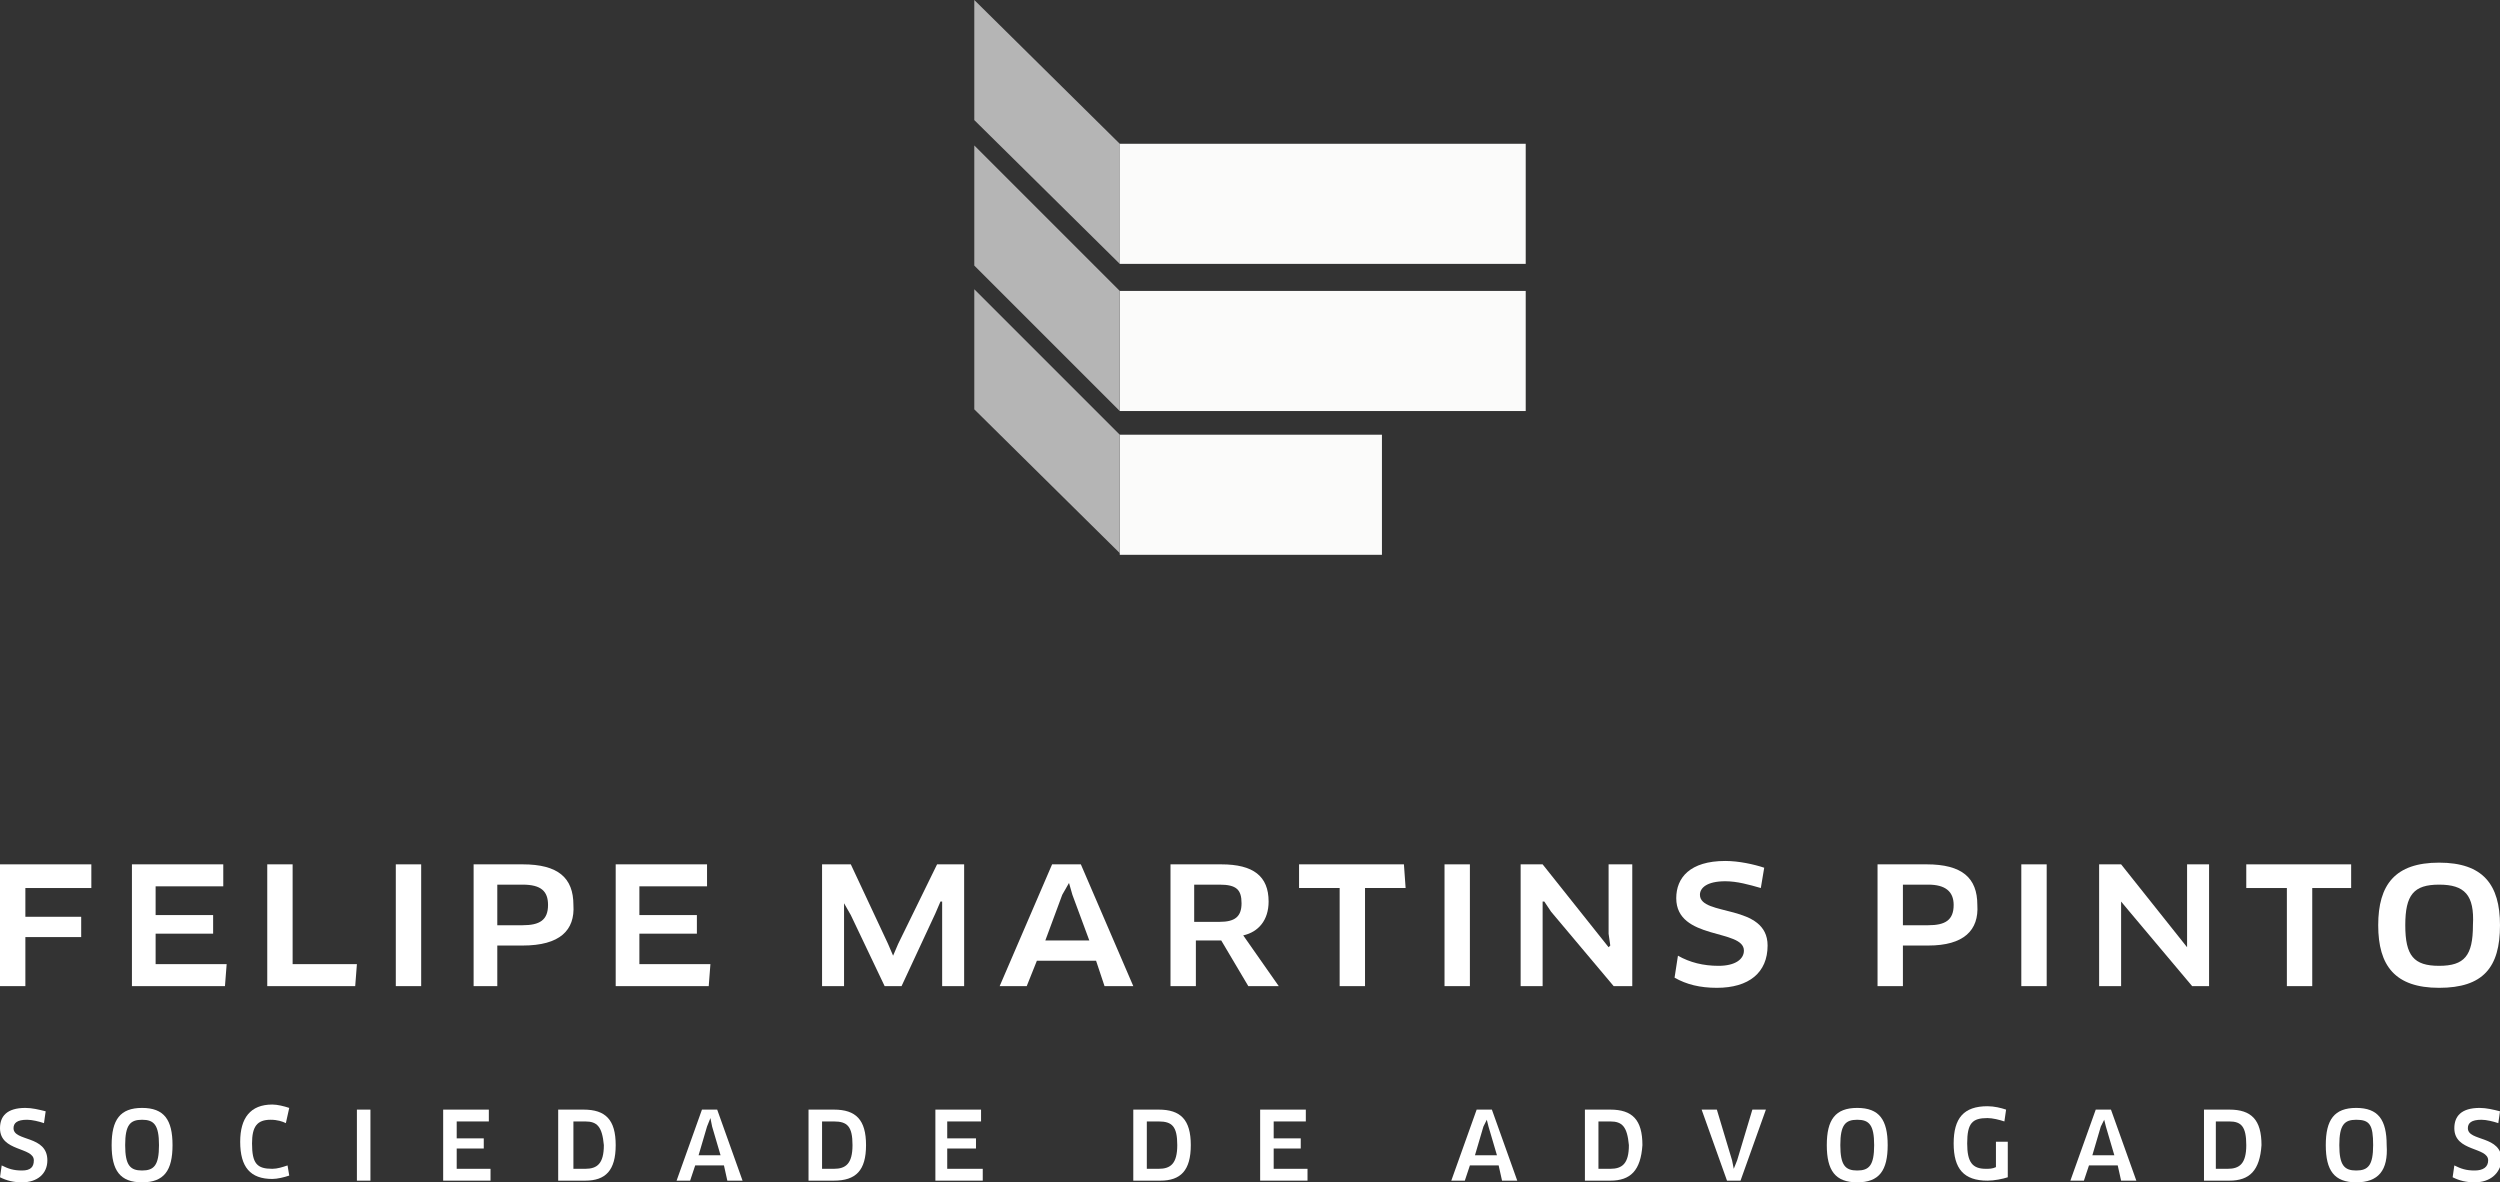 <!-- Generator: Adobe Illustrator 25.2.3, SVG Export Plug-In  -->
<svg version="1.1" xmlns="http://www.w3.org/2000/svg" xmlns:xlink="http://www.w3.org/1999/xlink" x="0px" y="0px" width="147.8px"
	 height="69.9px" viewBox="0 0 147.8 69.9" style="overflow:visible;enable-background:new 0 0 147.8 69.9;" xml:space="preserve">
<rect x="0" y="0" width="147.8" height="69.9" fill="#333333" stroke="none"/>
<style type="text/css">
	.st0{fill:#FFFFFF;}
	.st1{fill:#B5B5B5;}
	.st2{fill:#FBFBFA;}
</style>
<defs>
</defs>
<g>
	<g>
		<g>
			<polygon class="st0" points="1.5,52.5 1.5,54.2 4.8,54.2 4.8,55.4 1.5,55.4 1.5,58.3 0,58.3 0,51.1 5.4,51.1 5.4,52.5 			"/>
			<polygon class="st0" points="13.4,57 13.3,58.3 7.8,58.3 7.8,51.1 13.2,51.1 13.2,52.4 9.2,52.4 9.2,54.1 12.6,54.1 12.6,55.2 
				9.2,55.2 9.2,57 			"/>
			<polygon class="st0" points="21.1,57 21,58.3 15.8,58.3 15.8,51.1 17.3,51.1 17.3,57 			"/>
			<rect x="23.4" y="51.1" class="st0" width="1.5" height="7.2"/>
			<path class="st0" d="M30.9,52.3h-1.5v2.4h1.5c1,0,1.5-0.3,1.5-1.2C32.4,52.7,32,52.3,30.9,52.3 M30.9,55.9h-1.5v2.4H28v-7.2h2.9
				c2.1,0,3,0.8,3,2.4C34,55,33.1,55.9,30.9,55.9"/>
			<polygon class="st0" points="42,57 41.9,58.3 36.4,58.3 36.4,51.1 41.8,51.1 41.8,52.4 37.8,52.4 37.8,54.1 41.2,54.1 41.2,55.2 
				37.8,55.2 37.8,57 			"/>
			<polygon class="st0" points="50.3,51.1 52.5,55.8 52.8,56.5 52.8,56.5 53.1,55.8 55.4,51.1 57,51.1 57,58.3 55.7,58.3 55.7,54.1 
				55.7,53.3 55.6,53.3 55.3,54 53.3,58.3 52.3,58.3 50.3,54.1 49.9,53.4 49.9,53.4 49.9,54.1 49.9,58.3 48.6,58.3 48.6,51.1 			"/>
			<path class="st0" d="M62.8,52.9l-1,2.7h2.6l-1-2.7l-0.2-0.7h0L62.8,52.9z M64.8,56.8h-3.5l-0.6,1.5h-1.6l3.1-7.2h1.7l3.1,7.2
				h-1.7L64.8,56.8z"/>
			<path class="st0" d="M72.1,52.3h-1.5v2.2h1.5c0.9,0,1.3-0.3,1.3-1.1C73.4,52.6,73.1,52.3,72.1,52.3 M73.5,55.3l2.1,3h-1.8
				l-1.6-2.7h-1.5v2.7h-1.5v-7.2h3c1.9,0,2.8,0.7,2.8,2.2C75,54.4,74.4,55.1,73.5,55.3"/>
			<polygon class="st0" points="80.7,52.5 80.7,58.3 79.2,58.3 79.2,52.5 76.8,52.5 76.8,51.1 83,51.1 83.1,52.5 			"/>
			<rect x="85.4" y="51.1" class="st0" width="1.5" height="7.2"/>
			<polygon class="st0" points="95.4,58.3 91.7,53.9 91.3,53.3 91.2,53.3 91.2,54.1 91.2,58.3 89.9,58.3 89.9,51.1 91.2,51.1 
				95.1,56 95.2,55.9 95.1,55.2 95.1,51.1 96.5,51.1 96.5,58.3 			"/>
			<path class="st0" d="M101.5,58.4c-1,0-1.8-0.2-2.5-0.6l0.2-1.3c0.7,0.4,1.5,0.6,2.4,0.6c1,0,1.5-0.4,1.5-0.9c0-1.3-4-0.6-4-3.1
				c0-1.2,0.8-2.2,2.9-2.2c0.8,0,1.7,0.2,2.3,0.4l-0.2,1.2c-0.7-0.2-1.4-0.4-2.1-0.4c-1.1,0-1.5,0.4-1.5,0.8c0,1.3,4,0.5,4,3
				C104.5,57.5,103.4,58.4,101.5,58.4"/>
			<path class="st0" d="M114,52.3h-1.5v2.4h1.5c1,0,1.5-0.3,1.5-1.2C115.5,52.7,115,52.3,114,52.3 M114,55.9h-1.5v2.4H111v-7.2h2.9
				c2.1,0,3,0.8,3,2.4C117,55,116.1,55.9,114,55.9"/>
			<rect x="119.5" y="51.1" class="st0" width="1.5" height="7.2"/>
			<polygon class="st0" points="129.6,58.3 125.9,53.9 125.4,53.3 125.4,53.3 125.4,54.1 125.4,58.3 124.1,58.3 124.1,51.1 
				125.4,51.1 129.3,56 129.3,55.9 129.3,55.2 129.3,51.1 130.6,51.1 130.6,58.3 			"/>
			<polygon class="st0" points="136.7,52.5 136.7,58.3 135.2,58.3 135.2,52.5 132.8,52.5 132.8,51.1 139,51.1 139,52.5 			"/>
			<path class="st0" d="M144.2,52.3c-1.5,0-2,0.6-2,2.4c0,1.8,0.5,2.4,2,2.4c1.5,0,2-0.6,2-2.4C146.3,52.9,145.7,52.3,144.2,52.3
				 M144.2,58.4c-2.6,0-3.6-1.3-3.6-3.7c0-2.4,1-3.7,3.6-3.7c2.6,0,3.6,1.3,3.6,3.7C147.8,57.2,146.8,58.4,144.2,58.4"/>
		</g>
		<g>
			<path class="st0" d="M1.3,69.9c-0.5,0-0.9-0.1-1.3-0.3l0.1-0.7c0.4,0.2,0.7,0.3,1.2,0.3C1.8,69.2,2,69,2,68.6c0-0.8-2-0.5-2-1.9
				c0-0.7,0.4-1.2,1.5-1.2c0.4,0,0.8,0.1,1.2,0.2l-0.1,0.7c-0.3-0.1-0.7-0.2-1-0.2c-0.6,0-0.8,0.2-0.8,0.5c0,0.8,2,0.4,2,1.9
				C2.8,69.4,2.2,69.9,1.3,69.9"/>
			<path class="st0" d="M8.4,66.2c-0.7,0-1,0.3-1,1.5c0,1.2,0.3,1.5,1,1.5c0.7,0,1-0.3,1-1.5C9.4,66.5,9.1,66.2,8.4,66.2 M8.4,69.9
				c-1.3,0-1.8-0.7-1.8-2.2c0-1.5,0.5-2.2,1.8-2.2c1.3,0,1.8,0.7,1.8,2.2C10.2,69.2,9.7,69.9,8.4,69.9"/>
			<path class="st0" d="M16.9,66.4c-0.2-0.1-0.5-0.2-0.9-0.2c-0.8,0-1.1,0.4-1.1,1.4c0,1.2,0.3,1.5,1.2,1.5c0.3,0,0.6-0.1,0.9-0.2
				l0.1,0.6c-0.3,0.1-0.7,0.2-1,0.2c-1.3,0-1.9-0.7-1.9-2.2c0-1.4,0.6-2.2,1.9-2.2c0.3,0,0.7,0.1,1,0.2L16.9,66.4z"/>
			<rect x="21.1" y="65.6" class="st0" width="0.8" height="4.2"/>
			<polygon class="st0" points="29,69.1 29,69.8 26.2,69.8 26.2,65.6 28.9,65.6 28.9,66.3 27,66.3 27,67.3 28.6,67.3 28.6,67.9 
				27,67.9 27,69.1 			"/>
			<path class="st0" d="M34.6,66.3h-0.7v2.8h0.7c0.7,0,1.1-0.3,1.1-1.4C35.6,66.6,35.3,66.3,34.6,66.3 M34.6,69.8H33v-4.2h1.5
				c1.3,0,1.9,0.6,1.9,2.1C36.4,69.2,35.8,69.8,34.6,69.8"/>
			<path class="st0" d="M41.8,66.6l-0.5,1.7h1.3l-0.5-1.7L42,66.1h0L41.8,66.6z M42.8,68.9h-1.7l-0.3,0.9H40l1.5-4.2h0.9l1.5,4.2
				h-0.9L42.8,68.9z"/>
			<path class="st0" d="M49.3,66.3h-0.7v2.8h0.7c0.7,0,1.1-0.3,1.1-1.4C50.4,66.6,50.1,66.3,49.3,66.3 M49.3,69.8h-1.5v-4.2h1.5
				c1.3,0,1.9,0.6,1.9,2.1C51.2,69.2,50.6,69.8,49.3,69.8"/>
			<polygon class="st0" points="58.1,69.1 58.1,69.8 55.3,69.8 55.3,65.6 58,65.6 58,66.3 56,66.3 56,67.3 57.7,67.3 57.7,67.9 
				56,67.9 56,69.1 			"/>
			<path class="st0" d="M68.5,66.3h-0.7v2.8h0.7c0.7,0,1.1-0.3,1.1-1.4C69.6,66.6,69.3,66.3,68.5,66.3 M68.6,69.8H67v-4.2h1.5
				c1.3,0,1.9,0.6,1.9,2.1C70.4,69.2,69.8,69.8,68.6,69.8"/>
			<polygon class="st0" points="77.3,69.1 77.3,69.8 74.5,69.8 74.5,65.6 77.2,65.6 77.2,66.3 75.3,66.3 75.3,67.3 76.9,67.3 
				76.9,67.9 75.3,67.9 75.3,69.1 			"/>
			<path class="st0" d="M87.7,66.6l-0.5,1.7h1.3l-0.5-1.7l-0.1-0.4h0L87.7,66.6z M88.6,68.9h-1.7l-0.3,0.9h-0.8l1.5-4.2h0.9l1.5,4.2
				h-0.9L88.6,68.9z"/>
			<path class="st0" d="M95.2,66.3h-0.7v2.8h0.7c0.7,0,1.1-0.3,1.1-1.4C96.2,66.6,95.9,66.3,95.2,66.3 M95.2,69.8h-1.5v-4.2h1.5
				c1.3,0,1.9,0.6,1.9,2.1C97,69.2,96.4,69.8,95.2,69.8"/>
			<polygon class="st0" points="104.4,65.6 102.9,69.8 102.1,69.8 100.6,65.6 101.5,65.6 102.4,68.6 102.5,69.1 102.5,69.1 
				102.7,68.6 103.6,65.6 			"/>
			<path class="st0" d="M109.8,66.2c-0.7,0-1,0.3-1,1.5c0,1.2,0.3,1.5,1,1.5c0.7,0,1-0.3,1-1.5C110.8,66.5,110.5,66.2,109.8,66.2
				 M109.8,69.9c-1.3,0-1.8-0.7-1.8-2.2c0-1.5,0.5-2.2,1.8-2.2c1.3,0,1.8,0.7,1.8,2.2C111.6,69.2,111.1,69.9,109.8,69.9"/>
			<path class="st0" d="M118.7,69.6c-0.3,0.1-0.8,0.2-1.2,0.2c-1.4,0-2-0.7-2-2.2c0-1.5,0.6-2.2,2-2.2c0.4,0,0.8,0.1,1.1,0.2
				l-0.1,0.7c-0.3-0.1-0.7-0.2-1-0.2c-0.9,0-1.2,0.3-1.2,1.5c0,1.1,0.3,1.5,1.1,1.5c0.2,0,0.4,0,0.6-0.1v-1.5h0.7V69.6z"/>
			<path class="st0" d="M124.2,66.6l-0.5,1.7h1.3l-0.5-1.7l-0.1-0.4h0L124.2,66.6z M125.2,68.9h-1.7l-0.3,0.9h-0.8l1.5-4.2h0.9
				l1.5,4.2h-0.9L125.2,68.9z"/>
			<path class="st0" d="M131.8,66.3H131v2.8h0.7c0.7,0,1.1-0.3,1.1-1.4C132.8,66.6,132.5,66.3,131.8,66.3 M131.8,69.8h-1.5v-4.2h1.5
				c1.3,0,1.9,0.6,1.9,2.1C133.6,69.2,133,69.8,131.8,69.8"/>
			<path class="st0" d="M139.3,66.2c-0.7,0-1,0.3-1,1.5c0,1.2,0.3,1.5,1,1.5c0.7,0,1-0.3,1-1.5C140.3,66.5,140.1,66.2,139.3,66.2
				 M139.3,69.9c-1.3,0-1.8-0.7-1.8-2.2c0-1.5,0.5-2.2,1.8-2.2c1.3,0,1.8,0.7,1.8,2.2C141.2,69.2,140.6,69.9,139.3,69.9"/>
			<path class="st0" d="M146.3,69.9c-0.5,0-0.9-0.1-1.3-0.3l0.1-0.7c0.4,0.2,0.7,0.3,1.2,0.3c0.5,0,0.8-0.2,0.8-0.6
				c0-0.8-2-0.5-2-1.9c0-0.7,0.4-1.2,1.5-1.2c0.4,0,0.8,0.1,1.2,0.2l-0.1,0.7c-0.3-0.1-0.7-0.2-1-0.2c-0.6,0-0.8,0.2-0.8,0.5
				c0,0.8,2,0.4,2,1.9C147.8,69.4,147.2,69.9,146.3,69.9"/>
		</g>
	</g>
	<g>
		<polygon class="st1" points="66.2,15.6 57.6,7.1 57.6,0 66.2,8.5 		"/>
		<rect x="66.2" y="25.7" class="st2" width="15.5" height="7.1"/>
		<rect x="66.2" y="17.2" class="st2" width="24" height="7.1"/>
		<rect x="66.2" y="8.5" class="st2" width="24" height="7.1"/>
		<polygon class="st1" points="66.2,17.2 57.6,8.6 57.6,15.7 66.2,24.3 		"/>
		<polygon class="st1" points="66.2,25.7 57.6,17.1 57.6,24.2 66.2,32.7 		"/>
	</g>
</g>
</svg>

